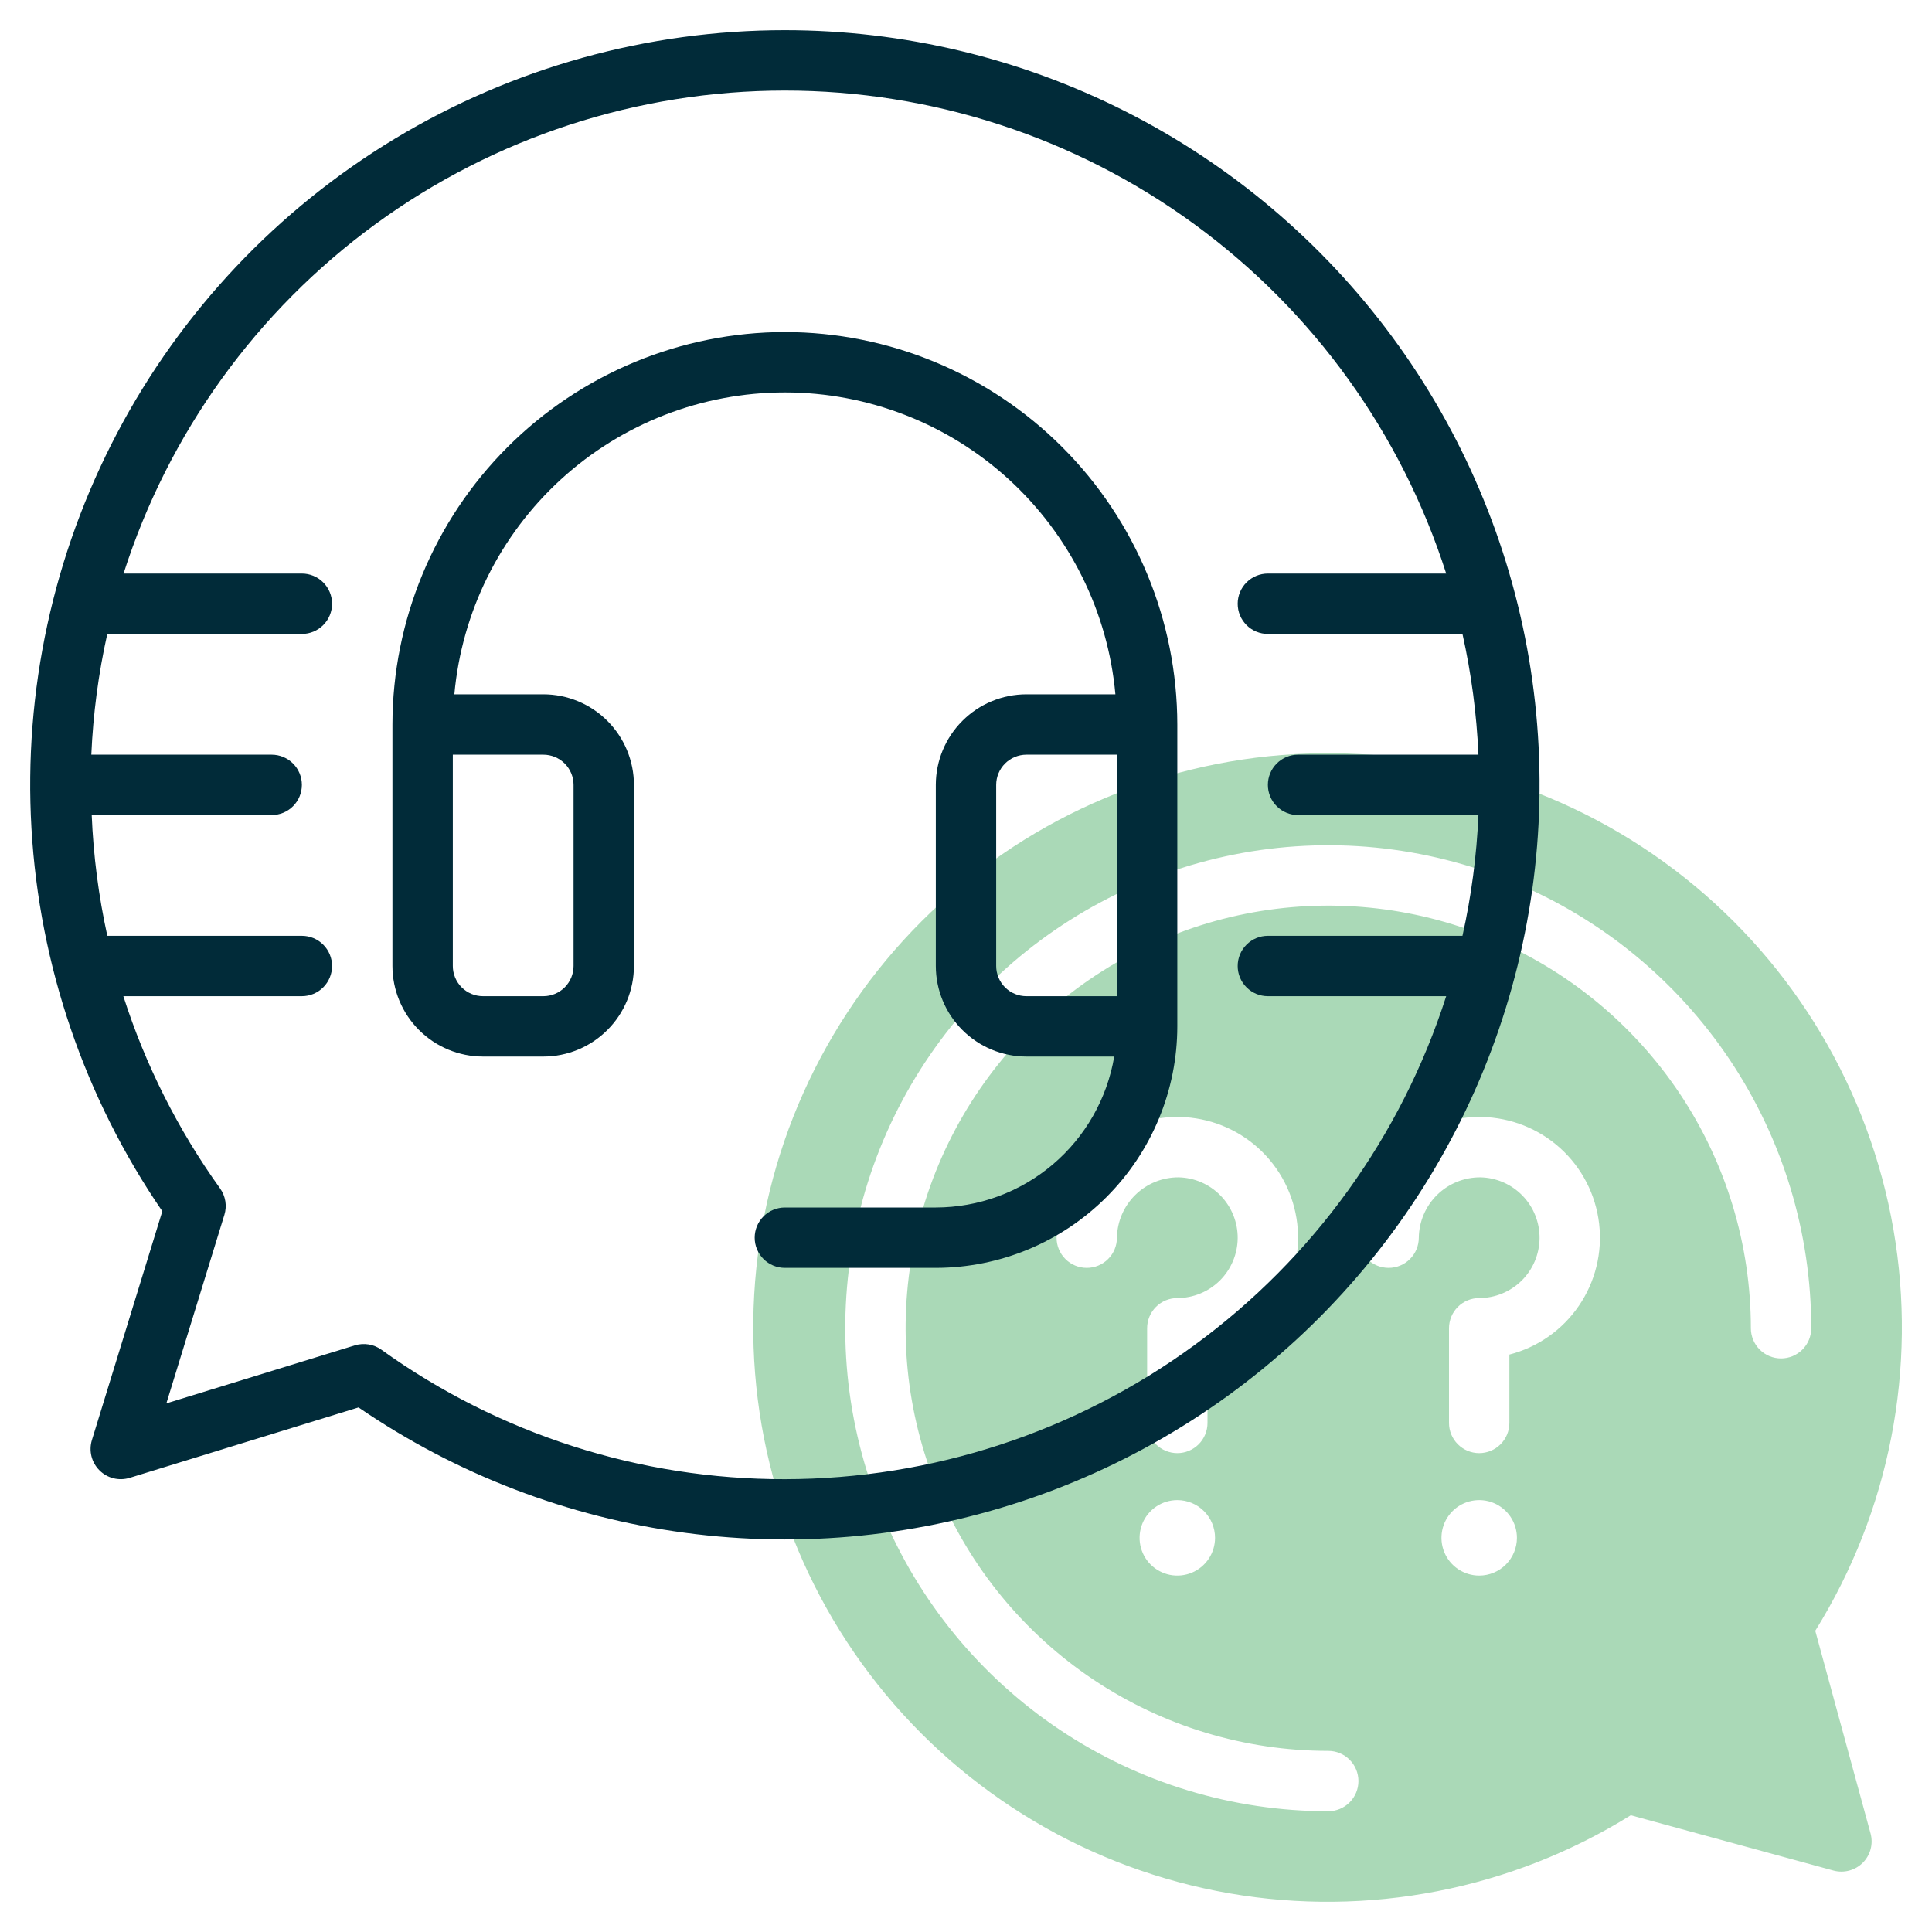 <?xml version="1.0" encoding="UTF-8"?> <svg xmlns="http://www.w3.org/2000/svg" width="64" height="64" viewBox="0 0 64 64" fill="none"><path d="M60.133 54.022C62.599 50.057 63.52 45.323 62.722 40.723C61.924 36.123 59.462 31.977 55.805 29.074C52.148 26.171 47.551 24.715 42.89 24.982C38.228 25.249 33.828 27.221 30.526 30.522C27.224 33.823 25.252 38.223 24.984 42.885C24.716 47.546 26.172 52.143 29.074 55.8C31.976 59.458 36.122 61.921 40.722 62.719C45.322 63.518 50.056 62.598 54.021 60.133L60.737 61.965C60.907 62.011 61.086 62.011 61.256 61.966C61.427 61.921 61.582 61.831 61.707 61.707C61.831 61.582 61.921 61.427 61.966 61.257C62.011 61.087 62.011 60.907 61.965 60.737L60.133 54.022ZM49 52.193C48.753 52.193 48.511 52.119 48.306 51.982C48.1 51.845 47.94 51.65 47.845 51.421C47.751 51.193 47.726 50.941 47.774 50.699C47.822 50.456 47.941 50.234 48.116 50.059C48.291 49.884 48.514 49.765 48.756 49.717C48.999 49.669 49.25 49.693 49.478 49.788C49.707 49.883 49.902 50.043 50.039 50.248C50.177 50.454 50.25 50.696 50.25 50.943C50.25 51.274 50.118 51.592 49.884 51.827C49.65 52.061 49.332 52.193 49 52.193ZM50 44.872V47.137C50 47.402 49.895 47.656 49.707 47.844C49.52 48.031 49.265 48.137 49 48.137C48.735 48.137 48.48 48.031 48.293 47.844C48.105 47.656 48 47.402 48 47.137V44C48 43.869 48.026 43.739 48.076 43.617C48.126 43.496 48.2 43.386 48.293 43.293C48.386 43.2 48.496 43.126 48.617 43.076C48.739 43.026 48.869 43 49 43C49.527 43 50.032 42.792 50.407 42.422C50.781 42.051 50.994 41.548 51 41.021C51.005 40.495 50.803 39.987 50.436 39.609C50.07 39.23 49.569 39.012 49.042 39.001C48.507 38.997 47.991 39.205 47.609 39.579C47.226 39.954 47.007 40.465 47 41C47 41.265 46.895 41.52 46.707 41.707C46.52 41.895 46.265 42 46 42C45.735 42 45.48 41.895 45.293 41.707C45.105 41.52 45 41.265 45 41C45 39.939 45.422 38.922 46.172 38.172C46.922 37.422 47.939 37 49 37C49.027 37 49.055 37.001 49.082 37.001C50.048 37.021 50.975 37.39 51.69 38.039C52.406 38.689 52.861 39.576 52.973 40.536C53.085 41.496 52.846 42.464 52.299 43.261C51.753 44.059 50.936 44.631 50 44.872ZM59 45C58.869 45 58.739 44.974 58.617 44.924C58.496 44.874 58.386 44.8 58.293 44.707C58.2 44.614 58.126 44.504 58.076 44.383C58.026 44.261 58 44.131 58 44C58 41.231 57.179 38.524 55.641 36.222C54.102 33.92 51.916 32.125 49.358 31.066C46.799 30.006 43.984 29.729 41.269 30.269C38.553 30.809 36.059 32.143 34.1 34.101C32.143 36.059 30.809 38.553 30.269 41.269C29.729 43.984 30.006 46.799 31.066 49.358C32.125 51.916 33.92 54.102 36.222 55.641C38.524 57.179 41.231 58 44 58C44.265 58 44.52 58.105 44.707 58.293C44.895 58.48 45 58.735 45 59C45 59.265 44.895 59.52 44.707 59.707C44.52 59.895 44.265 60 44 60C40.836 60 37.742 59.062 35.111 57.304C32.48 55.545 30.429 53.047 29.218 50.123C28.007 47.199 27.69 43.982 28.308 40.879C28.925 37.775 30.449 34.924 32.686 32.686C34.924 30.449 37.775 28.925 40.879 28.308C43.982 27.69 47.199 28.007 50.123 29.218C53.047 30.429 55.545 32.48 57.304 35.111C59.062 37.742 60 40.836 60 44C60 44.131 59.974 44.261 59.924 44.383C59.874 44.504 59.8 44.614 59.707 44.707C59.614 44.8 59.504 44.874 59.383 44.924C59.261 44.974 59.131 45 59 45ZM40 44.872V47.137C40 47.402 39.895 47.656 39.707 47.844C39.52 48.031 39.265 48.137 39 48.137C38.735 48.137 38.48 48.031 38.293 47.844C38.105 47.656 38 47.402 38 47.137V44C38 43.869 38.026 43.739 38.076 43.617C38.126 43.496 38.2 43.386 38.293 43.293C38.386 43.2 38.496 43.126 38.617 43.076C38.739 43.026 38.869 43 39 43C39.527 43 40.032 42.792 40.407 42.422C40.781 42.051 40.994 41.548 41 41.021C41.005 40.495 40.803 39.987 40.436 39.609C40.07 39.23 39.569 39.012 39.042 39.001C38.507 38.999 37.993 39.207 37.611 39.581C37.228 39.956 37.009 40.465 37 41C37 41.265 36.895 41.52 36.707 41.707C36.52 41.895 36.265 42 36 42C35.735 42 35.48 41.895 35.293 41.707C35.105 41.52 35 41.265 35 41C35 39.939 35.422 38.922 36.172 38.172C36.922 37.422 37.939 37 39 37C39.027 37 39.055 37.001 39.082 37.001C40.048 37.021 40.975 37.39 41.69 38.039C42.406 38.689 42.861 39.576 42.973 40.536C43.085 41.496 42.846 42.464 42.299 43.261C41.753 44.059 40.936 44.631 40 44.872ZM40.25 50.943C40.25 51.19 40.177 51.432 40.039 51.637C39.902 51.843 39.707 52.003 39.478 52.098C39.25 52.192 38.999 52.217 38.756 52.169C38.514 52.12 38.291 52.001 38.116 51.827C37.941 51.652 37.822 51.429 37.774 51.187C37.726 50.944 37.751 50.693 37.845 50.464C37.94 50.236 38.1 50.041 38.306 49.903C38.511 49.766 38.753 49.693 39 49.693C39.332 49.693 39.65 49.824 39.884 50.059C40.118 50.293 40.25 50.611 40.25 50.943Z" fill="#AAD9B7"></path><path d="M26 11C22.553 11.004 19.249 12.375 16.812 14.812C14.375 17.249 13.004 20.553 13 24V32C13.001 32.795 13.317 33.558 13.88 34.12C14.442 34.683 15.205 34.999 16 35H18C18.795 34.999 19.558 34.683 20.12 34.12C20.683 33.558 20.999 32.795 21 32V26C20.999 25.205 20.683 24.442 20.12 23.88C19.558 23.317 18.795 23.001 18 23H15.051C15.299 20.267 16.56 17.727 18.586 15.876C20.612 14.026 23.256 13 26 13C28.744 13 31.388 14.026 33.414 15.876C35.44 17.727 36.701 20.267 36.949 23H34C33.205 23.001 32.442 23.317 31.88 23.88C31.317 24.442 31.001 25.205 31 26V32C31.001 32.795 31.317 33.558 31.88 34.12C32.442 34.683 33.205 34.999 34 35H36.91C36.673 36.397 35.95 37.664 34.868 38.58C33.787 39.494 32.417 39.998 31 40H26C25.735 40 25.48 40.105 25.293 40.293C25.105 40.48 25 40.735 25 41C25 41.265 25.105 41.52 25.293 41.707C25.48 41.895 25.735 42 26 42H31C33.121 41.998 35.154 41.154 36.654 39.654C38.154 38.154 38.998 36.121 39 34V24C38.996 20.553 37.625 17.249 35.188 14.812C32.751 12.375 29.447 11.004 26 11ZM19 26V32C19 32.265 18.894 32.519 18.707 32.707C18.519 32.894 18.265 33 18 33H16C15.735 33 15.481 32.894 15.293 32.707C15.106 32.519 15 32.265 15 32V25H18C18.265 25 18.519 25.106 18.707 25.293C18.894 25.481 19 25.735 19 26ZM33 32V26C33 25.735 33.106 25.481 33.293 25.293C33.481 25.106 33.735 25 34 25H37V33H34C33.735 33 33.481 32.894 33.293 32.707C33.106 32.519 33 32.265 33 32Z" fill="#012B39"></path><path d="M26 1C21.448 0.999 16.983 2.241 13.085 4.592C9.188 6.942 6.006 10.313 3.884 14.339C1.761 18.366 0.779 22.896 1.042 27.44C1.305 31.984 2.804 36.37 5.377 40.124L3.044 47.706C2.991 47.88 2.986 48.065 3.03 48.241C3.074 48.417 3.165 48.578 3.294 48.706C3.422 48.835 3.583 48.926 3.759 48.97C3.935 49.014 4.12 49.009 4.294 48.956L11.877 46.623C15.107 48.836 18.812 50.258 22.694 50.776C26.575 51.295 30.523 50.894 34.221 49.606C37.919 48.319 41.263 46.181 43.983 43.364C46.704 40.547 48.724 37.131 49.882 33.391C51.04 29.65 51.303 25.69 50.65 21.829C49.997 17.968 48.446 14.315 46.122 11.163C43.799 8.012 40.767 5.45 37.272 3.685C33.777 1.919 29.916 1 26 1ZM26 49C21.204 49.009 16.527 47.508 12.632 44.71C12.507 44.62 12.362 44.561 12.21 44.536C12.059 44.512 11.903 44.522 11.756 44.567L5.511 46.489L7.433 40.244C7.478 40.097 7.489 39.941 7.464 39.789C7.439 39.638 7.38 39.493 7.29 39.368C5.896 37.426 4.815 35.277 4.086 33H10C10.265 33 10.52 32.895 10.707 32.707C10.895 32.52 11 32.265 11 32C11 31.735 10.895 31.48 10.707 31.293C10.52 31.105 10.265 31 10 31H3.555C3.266 29.684 3.093 28.346 3.038 27H9C9.265 27 9.52 26.895 9.707 26.707C9.895 26.52 10 26.265 10 26C10 25.735 9.895 25.48 9.707 25.293C9.52 25.105 9.265 25 9 25H3.025C3.084 23.654 3.26 22.315 3.554 21H10C10.265 21 10.52 20.895 10.707 20.707C10.895 20.52 11 20.265 11 20C11 19.735 10.895 19.48 10.707 19.293C10.52 19.105 10.265 19 10 19H4.093C5.576 14.355 8.498 10.302 12.436 7.426C16.374 4.55 21.124 3 26 3C30.876 3 35.626 4.55 39.564 7.426C43.502 10.302 46.423 14.355 47.907 19H42C41.735 19 41.48 19.105 41.293 19.293C41.105 19.48 41 19.735 41 20C41 20.265 41.105 20.52 41.293 20.707C41.48 20.895 41.735 21 42 21H48.446C48.74 22.315 48.916 23.654 48.975 25H43C42.735 25 42.48 25.105 42.293 25.293C42.105 25.48 42 25.735 42 26C42 26.265 42.105 26.52 42.293 26.707C42.48 26.895 42.735 27 43 27H48.975C48.916 28.346 48.74 29.685 48.446 31H42C41.735 31 41.48 31.105 41.293 31.293C41.105 31.48 41 31.735 41 32C41 32.265 41.105 32.52 41.293 32.707C41.48 32.895 41.735 33 42 33H47.907C46.418 37.642 43.495 41.691 39.558 44.566C35.622 47.441 30.875 48.994 26 49Z" fill="#012B39"></path></svg> 